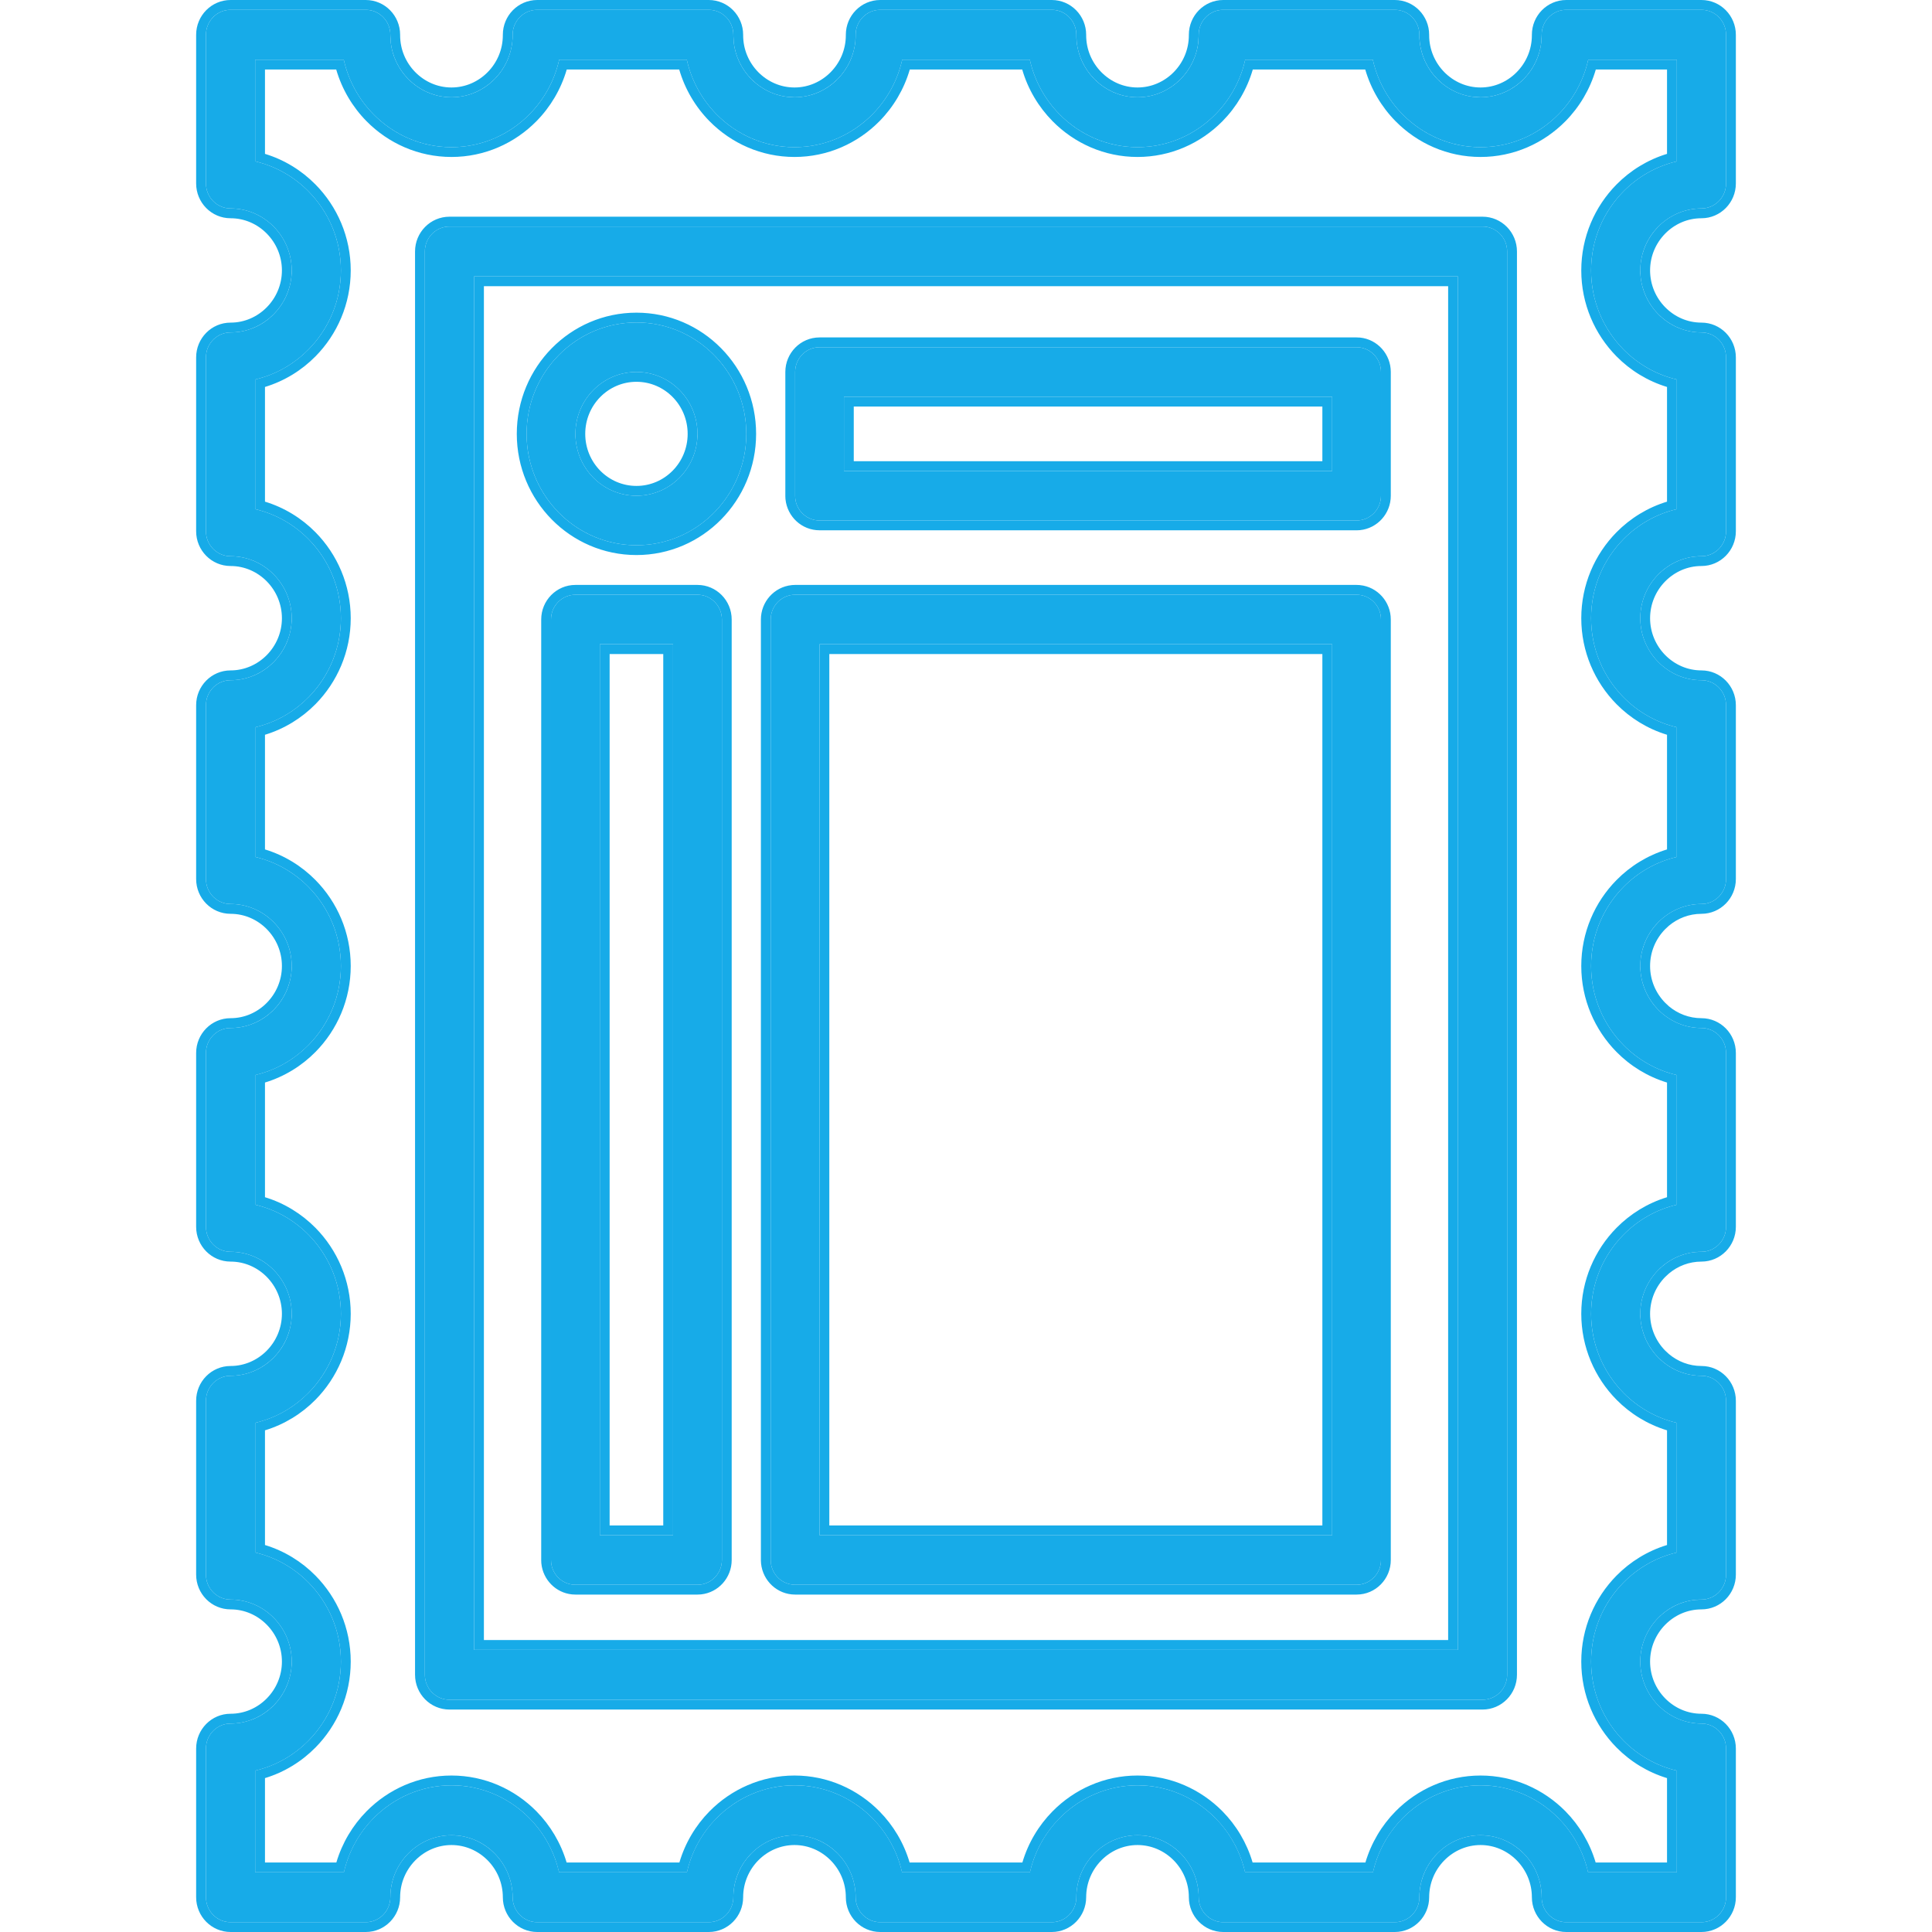 <svg width="86" height="86" viewBox="0 0 86 86" fill="none" xmlns="http://www.w3.org/2000/svg">
<path d="M10.263 0.437H16.28C16.884 0.437 17.375 0.934 17.375 1.547V1.571C17.375 2.328 17.681 3.018 18.175 3.519C18.669 4.02 19.349 4.33 20.097 4.33C20.844 4.33 21.525 4.02 22.018 3.519C22.512 3.018 22.819 2.328 22.819 1.571V1.547C22.819 0.934 23.309 0.437 23.914 0.437H31.549C32.153 0.437 32.644 0.934 32.644 1.547V1.571C32.644 2.328 32.95 3.018 33.444 3.519C33.938 4.02 34.618 4.33 35.366 4.33C36.113 4.33 36.794 4.02 37.287 3.519C37.781 3.018 38.088 2.328 38.088 1.571V1.547C38.088 0.934 38.578 0.437 39.183 0.437H46.817C47.422 0.437 47.912 0.934 47.912 1.547V1.571C47.912 2.328 48.219 3.018 48.713 3.519C49.207 4.02 49.887 4.33 50.635 4.33C51.382 4.33 52.062 4.02 52.556 3.519C53.05 3.018 53.357 2.328 53.357 1.571V1.547C53.357 0.934 53.847 0.437 54.452 0.437H62.086C62.691 0.437 63.181 0.934 63.181 1.547V1.571C63.181 2.328 63.488 3.018 63.982 3.519C64.475 4.02 65.156 4.33 65.903 4.33C66.651 4.33 67.331 4.02 67.825 3.519C68.319 3.018 68.625 2.328 68.625 1.571V1.547C68.625 0.934 69.116 0.437 69.721 0.437H75.737C76.342 0.437 76.832 0.934 76.832 1.547V8.167C76.832 8.781 76.342 9.278 75.737 9.278C74.99 9.278 74.309 9.589 73.815 10.089C73.322 10.59 73.015 11.28 73.015 12.038C73.015 12.796 73.322 13.485 73.815 13.986C74.309 14.487 74.99 14.798 75.737 14.798C76.342 14.798 76.832 15.295 76.832 15.908V23.648C76.832 24.262 76.342 24.759 75.737 24.759C74.99 24.759 74.309 25.07 73.815 25.57C73.322 26.071 73.015 26.761 73.015 27.519C73.015 28.277 73.322 28.966 73.815 29.467C74.309 29.968 74.99 30.279 75.737 30.279C76.342 30.279 76.832 30.776 76.832 31.389V39.13C76.832 39.743 76.342 40.24 75.737 40.24C74.99 40.24 74.309 40.551 73.815 41.052C73.322 41.552 73.015 42.242 73.015 43C73.015 43.758 73.322 44.448 73.815 44.948C74.309 45.449 74.99 45.76 75.737 45.76C76.342 45.76 76.832 46.257 76.832 46.87V54.611C76.832 55.224 76.342 55.721 75.737 55.721C74.99 55.721 74.309 56.032 73.815 56.533C73.322 57.033 73.015 57.723 73.015 58.481C73.015 59.239 73.322 59.929 73.815 60.429C74.309 60.93 74.99 61.241 75.737 61.241C76.342 61.241 76.832 61.738 76.832 62.351V70.092C76.832 70.705 76.342 71.202 75.737 71.202C74.99 71.202 74.309 71.513 73.815 72.014C73.322 72.515 73.015 73.204 73.015 73.962C73.015 74.72 73.322 75.41 73.815 75.911C74.309 76.411 74.99 76.722 75.737 76.722C76.342 76.722 76.832 77.219 76.832 77.832V84.453C76.832 85.066 76.342 85.563 75.737 85.563H69.721C69.116 85.563 68.625 85.066 68.625 84.453C68.625 83.695 68.319 83.005 67.825 82.504C67.331 82.004 66.651 81.693 65.903 81.693C65.156 81.693 64.475 82.004 63.982 82.504C63.488 83.005 63.181 83.695 63.181 84.453C63.181 85.066 62.691 85.563 62.086 85.563H54.452C53.847 85.563 53.357 85.066 53.357 84.453C53.357 83.695 53.05 83.005 52.556 82.504C52.062 82.004 51.382 81.693 50.635 81.693C49.887 81.693 49.207 82.004 48.713 82.504C48.219 83.005 47.912 83.695 47.912 84.453C47.912 85.066 47.422 85.563 46.817 85.563H39.183C38.578 85.563 38.088 85.066 38.088 84.453C38.088 83.695 37.781 83.005 37.287 82.504C36.794 82.004 36.113 81.693 35.366 81.693C34.618 81.693 33.938 82.004 33.444 82.504C32.95 83.005 32.644 83.695 32.644 84.453C32.644 85.066 32.153 85.563 31.549 85.563H23.914C23.309 85.563 22.819 85.066 22.819 84.453C22.819 83.695 22.512 83.005 22.018 82.504C21.525 82.004 20.844 81.693 20.097 81.693C19.349 81.693 18.669 82.004 18.175 82.504C17.681 83.005 17.375 83.695 17.375 84.453C17.375 85.066 16.884 85.563 16.28 85.563H10.263C9.658 85.563 9.168 85.066 9.168 84.453V77.832C9.168 77.219 9.658 76.722 10.263 76.722C11.01 76.722 11.691 76.411 12.185 75.911C12.678 75.41 12.985 74.72 12.985 73.962C12.985 73.204 12.678 72.515 12.185 72.014C11.691 71.513 11.01 71.202 10.263 71.202C9.658 71.202 9.168 70.705 9.168 70.092V62.351C9.168 61.738 9.658 61.241 10.263 61.241C11.01 61.241 11.691 60.93 12.185 60.429C12.678 59.929 12.985 59.239 12.985 58.481C12.985 57.723 12.678 57.033 12.185 56.533C11.691 56.032 11.01 55.721 10.263 55.721C9.658 55.721 9.168 55.224 9.168 54.611V46.87C9.168 46.257 9.658 45.76 10.263 45.76C11.01 45.76 11.691 45.449 12.185 44.948C12.678 44.448 12.985 43.758 12.985 43C12.985 42.242 12.678 41.552 12.185 41.052C11.691 40.551 11.01 40.24 10.263 40.24C9.658 40.24 9.168 39.743 9.168 39.13V31.389C9.168 30.776 9.658 30.279 10.263 30.279C11.01 30.279 11.691 29.968 12.185 29.467C12.678 28.966 12.985 28.277 12.985 27.519C12.985 26.761 12.678 26.071 12.185 25.57C11.691 25.07 11.01 24.759 10.263 24.759C9.658 24.759 9.168 24.262 9.168 23.648V15.908C9.168 15.295 9.658 14.798 10.263 14.798C11.01 14.798 11.691 14.487 12.185 13.986C12.678 13.485 12.985 12.796 12.985 12.038C12.985 11.28 12.678 10.59 12.185 10.089C11.691 9.589 11.01 9.278 10.263 9.278C9.658 9.278 9.168 8.781 9.168 8.167V1.547C9.168 0.934 9.658 0.437 10.263 0.437ZM15.303 2.658H11.358V7.183C12.272 7.395 13.091 7.868 13.733 8.519C14.623 9.421 15.175 10.667 15.175 12.038C15.175 13.409 14.623 14.654 13.733 15.556C13.091 16.207 12.272 16.68 11.358 16.893V22.664C12.272 22.876 13.091 23.349 13.733 24C14.623 24.902 15.175 26.148 15.175 27.519C15.175 28.89 14.623 30.135 13.733 31.037C13.091 31.689 12.272 32.161 11.358 32.374V38.145C12.272 38.358 13.091 38.83 13.733 39.481C14.623 40.384 15.175 41.629 15.175 43C15.175 44.371 14.623 45.616 13.733 46.519C13.091 47.17 12.272 47.642 11.358 47.855V53.626C12.272 53.839 13.091 54.311 13.733 54.963C14.623 55.865 15.175 57.11 15.175 58.481C15.175 59.852 14.623 61.097 13.733 62C13.091 62.651 12.272 63.124 11.358 63.336V69.107C12.272 69.32 13.091 69.793 13.733 70.444C14.623 71.346 15.175 72.591 15.175 73.962C15.175 75.333 14.623 76.579 13.733 77.481C13.091 78.132 12.272 78.605 11.358 78.817V83.342H15.308C15.518 82.415 15.984 81.585 16.627 80.934C17.516 80.032 18.745 79.472 20.097 79.472C21.449 79.472 22.677 80.032 23.567 80.934C24.209 81.585 24.676 82.415 24.886 83.342H30.577C30.787 82.415 31.253 81.585 31.895 80.934C32.785 80.032 34.014 79.472 35.366 79.472C36.718 79.472 37.946 80.032 38.836 80.934C39.478 81.585 39.944 82.415 40.154 83.342H45.846C46.056 82.415 46.522 81.585 47.164 80.934C48.054 80.032 49.282 79.472 50.635 79.472C51.986 79.472 53.215 80.032 54.105 80.934C54.747 81.585 55.213 82.415 55.423 83.342H61.115C61.325 82.415 61.791 81.585 62.433 80.934C63.323 80.032 64.551 79.472 65.903 79.472C67.255 79.472 68.484 80.032 69.374 80.934C70.016 81.585 70.482 82.415 70.692 83.342H74.642V78.817C73.728 78.605 72.909 78.132 72.267 77.481C71.377 76.579 70.825 75.333 70.825 73.962C70.825 72.591 71.377 71.346 72.267 70.444C72.909 69.793 73.728 69.32 74.642 69.107V63.336C73.728 63.124 72.909 62.651 72.267 62C71.377 61.097 70.825 59.852 70.825 58.481C70.825 57.11 71.377 55.865 72.267 54.963C72.909 54.311 73.728 53.839 74.642 53.626V47.855C73.728 47.642 72.909 47.17 72.267 46.519C71.377 45.616 70.825 44.371 70.825 43C70.825 41.629 71.377 40.384 72.267 39.481C72.909 38.83 73.728 38.358 74.642 38.145V32.374C73.728 32.161 72.909 31.689 72.267 31.037C71.377 30.135 70.825 28.89 70.825 27.519C70.825 26.148 71.377 24.902 72.267 24C72.909 23.349 73.728 22.876 74.642 22.664V16.893C73.728 16.68 72.909 16.207 72.267 15.556C71.377 14.654 70.825 13.409 70.825 12.038C70.825 10.667 71.377 9.421 72.267 8.519C72.909 7.868 73.728 7.395 74.642 7.183V2.658H70.697C70.49 3.594 70.021 4.432 69.374 5.089C68.484 5.991 67.255 6.551 65.903 6.551C64.551 6.551 63.323 5.991 62.433 5.089C61.785 4.432 61.317 3.594 61.109 2.658H55.428C55.221 3.594 54.752 4.432 54.105 5.089C53.215 5.991 51.987 6.551 50.635 6.551C49.282 6.551 48.054 5.991 47.164 5.089C46.517 4.432 46.048 3.594 45.841 2.658H40.16C39.952 3.594 39.483 4.432 38.836 5.089C37.946 5.991 36.718 6.551 35.366 6.551C34.014 6.551 32.785 5.991 31.895 5.089C31.248 4.432 30.779 3.594 30.572 2.658H24.891C24.683 3.594 24.215 4.432 23.567 5.089C22.677 5.991 21.449 6.551 20.097 6.551C18.745 6.551 17.516 5.991 16.627 5.089C15.979 4.432 15.51 3.594 15.303 2.658Z" fill="#17ABE8"/>
<path d="M20.007 10.083H65.993C66.598 10.083 67.088 10.58 67.088 11.194V74.551C67.088 75.164 66.598 75.661 65.993 75.661H20.007C19.402 75.661 18.912 75.164 18.912 74.551V11.194C18.912 10.58 19.402 10.083 20.007 10.083ZM64.898 12.304H21.102V73.44H64.898V12.304Z" fill="#17ABE8"/>
<path d="M31.047 19.313C31.047 17.792 29.831 16.558 28.331 16.558C26.83 16.558 25.614 17.792 25.614 19.313C25.614 20.834 26.83 22.067 28.331 22.067V24.27C25.63 24.27 23.441 22.051 23.441 19.313C23.441 16.575 25.63 14.355 28.331 14.355C31.031 14.355 33.22 16.575 33.22 19.313C33.22 22.051 31.031 24.27 28.331 24.27V22.067C29.831 22.067 31.047 20.834 31.047 19.313Z" fill="#17ABE8"/>
<path d="M36.48 68.34H59.299V28.677H36.48V68.34ZM61.473 69.442C61.473 70.05 60.986 70.543 60.386 70.543H35.394C34.831 70.543 34.368 70.11 34.312 69.555L34.307 69.442V27.576C34.307 27.005 34.734 26.536 35.282 26.479L35.394 26.474H60.386L60.497 26.479C61.045 26.536 61.473 27.005 61.473 27.576V69.442Z" fill="#17ABE8"/>
<path d="M26.701 68.34H29.961V28.677H26.701V68.34ZM32.134 69.442C32.134 70.012 31.706 70.481 31.159 70.538L31.047 70.543H25.614L25.503 70.538C24.991 70.485 24.585 70.073 24.533 69.555L24.527 69.442V27.576C24.527 26.967 25.014 26.474 25.614 26.474H31.047C31.647 26.474 32.134 26.967 32.134 27.576V69.442Z" fill="#17ABE8"/>
<path d="M37.567 20.965H59.299V17.66H37.567V20.965ZM61.473 22.067C61.473 22.637 61.045 23.107 60.497 23.163L60.386 23.169H36.48C35.918 23.169 35.455 22.735 35.399 22.18L35.394 22.067V16.558C35.394 15.95 35.88 15.457 36.48 15.457H60.386L60.497 15.462C61.045 15.519 61.473 15.988 61.473 16.558V22.067Z" fill="#17ABE8"/>
<path d="M68.189 84.453C68.189 83.815 67.931 83.234 67.514 82.811C67.097 82.389 66.527 82.129 65.904 82.129C65.28 82.129 64.709 82.389 64.292 82.811C63.876 83.234 63.618 83.815 63.617 84.453C63.617 85.301 62.938 86 62.086 86H54.452C53.6 86 52.92 85.301 52.92 84.453C52.92 83.815 52.662 83.234 52.246 82.811C51.829 82.388 51.258 82.129 50.634 82.129C50.011 82.129 49.441 82.389 49.024 82.811C48.607 83.234 48.349 83.815 48.349 84.453C48.349 85.301 47.669 86 46.818 86H39.182C38.331 86 37.651 85.301 37.651 84.453C37.651 83.814 37.393 83.234 36.976 82.811C36.559 82.389 35.989 82.129 35.366 82.129C34.742 82.129 34.171 82.389 33.754 82.811C33.338 83.234 33.08 83.815 33.08 84.453C33.08 85.301 32.4 86 31.548 86H23.914C23.062 86 22.383 85.301 22.383 84.453C22.382 83.815 22.125 83.234 21.708 82.811C21.291 82.389 20.72 82.129 20.096 82.129C19.473 82.129 18.903 82.389 18.486 82.811C18.069 83.234 17.811 83.815 17.811 84.453C17.811 85.301 17.131 86 16.28 86H10.264C9.412 86 8.731 85.301 8.731 84.453V77.833C8.731 76.984 9.412 76.285 10.264 76.285C10.887 76.285 11.457 76.027 11.874 75.604C12.291 75.182 12.549 74.6 12.549 73.962C12.549 73.324 12.291 72.743 11.874 72.321C11.457 71.898 10.887 71.639 10.264 71.639C9.412 71.639 8.731 70.941 8.731 70.092V62.351C8.731 61.503 9.412 60.805 10.264 60.805C10.887 60.805 11.457 60.545 11.874 60.123C12.291 59.7 12.548 59.119 12.549 58.481C12.549 57.843 12.291 57.262 11.874 56.839C11.457 56.417 10.887 56.158 10.264 56.158C9.412 56.158 8.731 55.459 8.731 54.611V46.87C8.731 46.021 9.412 45.323 10.264 45.323C10.887 45.323 11.457 45.064 11.874 44.641C12.291 44.219 12.549 43.638 12.549 43C12.549 42.362 12.291 41.78 11.874 41.358C11.457 40.935 10.887 40.677 10.264 40.677C9.412 40.677 8.731 39.979 8.731 39.13V31.389C8.731 30.541 9.412 29.842 10.264 29.842C10.887 29.842 11.457 29.583 11.874 29.161C12.291 28.738 12.549 28.157 12.549 27.518C12.548 26.881 12.291 26.3 11.874 25.877C11.457 25.455 10.887 25.195 10.264 25.195C9.412 25.195 8.731 24.497 8.731 23.649V15.908C8.731 15.059 9.412 14.361 10.264 14.361C10.887 14.361 11.457 14.102 11.874 13.679C12.291 13.257 12.548 12.676 12.549 12.038C12.549 11.4 12.291 10.818 11.874 10.396C11.457 9.973 10.887 9.715 10.264 9.715C9.412 9.715 8.731 9.016 8.731 8.167V1.548C8.731 0.699 9.412 0 10.264 0L10.263 0.437L10.15 0.442C9.599 0.499 9.168 0.973 9.168 1.547V8.167C9.168 8.781 9.658 9.278 10.263 9.278C11.01 9.278 11.691 9.589 12.185 10.089C12.678 10.59 12.985 11.28 12.985 12.038L12.971 12.318C12.905 12.965 12.617 13.548 12.185 13.986L11.991 14.164C11.52 14.559 10.917 14.798 10.263 14.798L10.15 14.804C9.599 14.861 9.168 15.333 9.168 15.908V23.648L9.173 23.762C9.229 24.322 9.696 24.759 10.263 24.759C11.01 24.759 11.691 25.07 12.185 25.57C12.678 26.071 12.985 26.761 12.985 27.519L12.971 27.8C12.905 28.446 12.616 29.029 12.185 29.467L11.991 29.646C11.52 30.041 10.917 30.279 10.263 30.279L10.15 30.284C9.599 30.341 9.168 30.814 9.168 31.389V39.13L9.173 39.243C9.229 39.803 9.696 40.24 10.263 40.24C11.01 40.24 11.691 40.551 12.185 41.052C12.678 41.552 12.985 42.242 12.985 43L12.971 43.28C12.905 43.927 12.617 44.51 12.185 44.948L11.991 45.127C11.52 45.522 10.917 45.76 10.263 45.76L10.15 45.766C9.599 45.823 9.168 46.296 9.168 46.87V54.611C9.168 55.224 9.658 55.721 10.263 55.721C11.01 55.721 11.691 56.032 12.185 56.533C12.678 57.033 12.985 57.723 12.985 58.481L12.971 58.762C12.905 59.408 12.617 59.991 12.185 60.429L11.991 60.608C11.52 61.003 10.917 61.241 10.263 61.241L10.15 61.247C9.599 61.304 9.168 61.777 9.168 62.351V70.092L9.173 70.205C9.229 70.765 9.696 71.202 10.263 71.202C11.01 71.202 11.691 71.513 12.185 72.014C12.678 72.515 12.985 73.204 12.985 73.962L12.971 74.243C12.905 74.89 12.616 75.473 12.185 75.911L11.991 76.089C11.52 76.484 10.917 76.722 10.263 76.722L10.15 76.728C9.599 76.785 9.168 77.258 9.168 77.832V84.453C9.168 85.027 9.599 85.501 10.15 85.558L10.263 85.563H16.28L16.392 85.558C16.944 85.501 17.375 85.028 17.375 84.453C17.375 83.695 17.681 83.005 18.175 82.504C18.669 82.004 19.349 81.693 20.097 81.693L20.373 81.707C21.011 81.773 21.586 82.066 22.018 82.504C22.512 83.005 22.819 83.695 22.819 84.453L22.825 84.567C22.877 85.089 23.287 85.505 23.802 85.558L23.914 85.563H31.549L31.66 85.558C32.175 85.505 32.585 85.089 32.637 84.567L32.644 84.453C32.644 83.79 32.878 83.178 33.267 82.7L33.444 82.504C33.938 82.004 34.618 81.693 35.366 81.693L35.643 81.707C36.281 81.773 36.855 82.066 37.287 82.504C37.781 83.005 38.088 83.695 38.088 84.453L38.093 84.567C38.146 85.089 38.555 85.504 39.071 85.558L39.183 85.563H46.817L46.93 85.558C47.482 85.501 47.912 85.027 47.912 84.453C47.912 83.695 48.219 83.005 48.713 82.504C49.207 82.004 49.887 81.693 50.635 81.693L50.911 81.707C51.549 81.773 52.124 82.066 52.556 82.504C53.05 83.005 53.357 83.695 53.357 84.453C53.357 85.028 53.788 85.501 54.34 85.558L54.452 85.563H62.086L62.198 85.558C62.713 85.505 63.123 85.089 63.175 84.567L63.181 84.453C63.181 83.79 63.416 83.178 63.805 82.7L63.982 82.504C64.475 82.004 65.156 81.693 65.903 81.693L66.181 81.707C66.818 81.773 67.393 82.066 67.825 82.504C68.319 83.005 68.625 83.695 68.625 84.453L68.631 84.567C68.683 85.089 69.093 85.505 69.608 85.558L69.721 85.563H75.737L75.85 85.558C76.365 85.504 76.774 85.089 76.827 84.567L76.832 84.453V77.832C76.832 77.257 76.401 76.784 75.848 76.728L75.737 76.722C74.99 76.722 74.309 76.411 73.815 75.911C73.322 75.41 73.015 74.72 73.015 73.962C73.015 73.204 73.322 72.515 73.815 72.014C74.248 71.576 74.823 71.283 75.46 71.217L75.737 71.202C76.304 71.202 76.771 70.765 76.827 70.205L76.832 70.092V62.351C76.832 61.738 76.342 61.241 75.737 61.241C75.083 61.241 74.48 61.003 74.009 60.608L73.815 60.429C73.383 59.991 73.095 59.408 73.029 58.762L73.015 58.481C73.015 57.723 73.322 57.033 73.815 56.533C74.248 56.094 74.823 55.801 75.46 55.735L75.737 55.721C76.304 55.721 76.771 55.284 76.827 54.725L76.832 54.611V46.87C76.832 46.295 76.401 45.822 75.848 45.766L75.737 45.76C74.99 45.76 74.309 45.449 73.815 44.948C73.383 44.51 73.095 43.927 73.029 43.28L73.015 43C73.015 42.337 73.249 41.726 73.639 41.248L73.815 41.052C74.309 40.551 74.99 40.24 75.737 40.24C76.304 40.24 76.771 39.803 76.827 39.243L76.832 39.13V31.389C76.832 30.814 76.401 30.341 75.848 30.284L75.737 30.279C74.99 30.279 74.309 29.968 73.815 29.467C73.322 28.966 73.015 28.277 73.015 27.519C73.015 26.761 73.322 26.071 73.815 25.57C74.248 25.132 74.823 24.839 75.46 24.773L75.737 24.759C76.304 24.759 76.771 24.322 76.827 23.762L76.832 23.648V15.908C76.832 15.295 76.342 14.798 75.737 14.798C75.083 14.798 74.48 14.559 74.009 14.164L73.815 13.986C73.383 13.548 73.095 12.965 73.029 12.318L73.015 12.038C73.015 11.375 73.25 10.764 73.639 10.286L73.815 10.089C74.309 9.589 74.99 9.278 75.737 9.278C76.304 9.278 76.771 8.841 76.827 8.281L76.832 8.167V1.547C76.832 0.934 76.342 0.437 75.737 0.437L75.737 0C76.588 0 77.269 0.699 77.269 1.548V8.167C77.269 9.016 76.588 9.715 75.737 9.715C75.113 9.715 74.543 9.973 74.126 10.396C73.709 10.818 73.451 11.4 73.451 12.038C73.452 12.676 73.709 13.257 74.126 13.679C74.543 14.102 75.113 14.361 75.737 14.361C76.588 14.361 77.269 15.059 77.269 15.908V23.649C77.269 24.497 76.588 25.195 75.737 25.195C75.113 25.195 74.543 25.455 74.126 25.877C73.709 26.3 73.452 26.881 73.451 27.518C73.451 28.157 73.709 28.738 74.126 29.161C74.543 29.583 75.113 29.842 75.737 29.842C76.588 29.842 77.269 30.541 77.269 31.389V39.13C77.269 39.978 76.588 40.677 75.737 40.677C75.191 40.677 74.686 40.875 74.289 41.207L74.126 41.358C73.709 41.78 73.451 42.362 73.451 43C73.451 43.638 73.709 44.219 74.126 44.641L74.289 44.793C74.686 45.125 75.191 45.323 75.737 45.323C76.588 45.323 77.269 46.021 77.269 46.87V54.611C77.269 55.459 76.588 56.158 75.737 56.158C75.191 56.158 74.686 56.356 74.289 56.689L74.126 56.839C73.709 57.262 73.451 57.843 73.451 58.481C73.452 59.119 73.709 59.7 74.126 60.123L74.289 60.273C74.686 60.606 75.191 60.805 75.737 60.805C76.588 60.805 77.269 61.503 77.269 62.351V70.092C77.269 70.941 76.588 71.639 75.737 71.639C75.113 71.639 74.543 71.898 74.126 72.321C73.709 72.743 73.451 73.324 73.451 73.962C73.451 74.6 73.709 75.182 74.126 75.604C74.543 76.027 75.113 76.285 75.737 76.285C76.588 76.285 77.269 76.984 77.269 77.833V84.453C77.269 85.301 76.588 86 75.737 86H69.72C68.869 86 68.189 85.301 68.189 84.453ZM70.388 12.038C70.388 10.548 70.989 9.193 71.956 8.213C72.574 7.586 73.344 7.111 74.205 6.849V3.094H71.035C70.779 3.974 70.308 4.763 69.684 5.396C68.717 6.376 67.379 6.987 65.904 6.987C64.429 6.987 63.09 6.377 62.122 5.396C61.498 4.763 61.028 3.974 60.772 3.094H55.766C55.51 3.974 55.04 4.763 54.416 5.396C53.448 6.377 52.109 6.987 50.634 6.987C49.159 6.987 47.821 6.376 46.854 5.395C46.23 4.762 45.758 3.974 45.502 3.094H40.498C40.242 3.974 39.771 4.763 39.147 5.396C38.18 6.377 36.841 6.987 35.366 6.987C33.891 6.987 32.552 6.377 31.584 5.396C30.96 4.763 30.49 3.974 30.234 3.094H25.228C24.972 3.974 24.502 4.763 23.878 5.396C22.911 6.377 21.572 6.987 20.096 6.987C18.622 6.987 17.283 6.376 16.316 5.396C15.692 4.763 15.222 3.974 14.966 3.094H11.795V6.849C12.656 7.111 13.426 7.586 14.044 8.213C15.011 9.193 15.612 10.548 15.612 12.038C15.611 13.528 15.011 14.883 14.044 15.863C13.426 16.49 12.656 16.963 11.795 17.225V22.33C12.656 22.592 13.426 23.067 14.044 23.693C15.011 24.674 15.611 26.029 15.612 27.518C15.612 29.008 15.011 30.363 14.044 31.344C13.426 31.97 12.656 32.445 11.795 32.707V37.811C12.656 38.073 13.426 38.548 14.044 39.175C15.011 40.155 15.612 41.51 15.612 43C15.612 44.49 15.011 45.845 14.044 46.825C13.426 47.452 12.656 47.925 11.795 48.187V53.292C12.656 53.554 13.426 54.03 14.044 54.656C15.011 55.637 15.612 56.992 15.612 58.481C15.611 59.971 15.011 61.326 14.044 62.307C13.426 62.933 12.655 63.407 11.795 63.669V68.774C12.656 69.036 13.426 69.51 14.044 70.137C15.011 71.118 15.611 72.472 15.612 73.962C15.612 75.452 15.011 76.806 14.044 77.787C13.426 78.414 12.656 78.888 11.795 79.15V82.906H14.972C15.23 82.035 15.698 81.254 16.316 80.627C17.283 79.647 18.621 79.035 20.096 79.035C21.572 79.035 22.911 79.647 23.878 80.627C24.496 81.254 24.964 82.035 25.222 82.906H30.242C30.499 82.035 30.966 81.254 31.584 80.627C32.552 79.647 33.891 79.035 35.366 79.035C36.841 79.035 38.179 79.647 39.146 80.627C39.765 81.254 40.233 82.035 40.49 82.906H45.51C45.767 82.035 46.235 81.254 46.854 80.627C47.821 79.647 49.159 79.035 50.634 79.035C52.109 79.035 53.448 79.647 54.416 80.627C55.034 81.254 55.501 82.035 55.758 82.906H60.779C61.037 82.035 61.504 81.254 62.122 80.627C63.09 79.647 64.428 79.035 65.904 79.035C67.379 79.035 68.717 79.647 69.684 80.627C70.302 81.254 70.77 82.035 71.028 82.906H74.205V79.15C73.344 78.888 72.574 78.414 71.956 77.787C70.989 76.806 70.388 75.452 70.388 73.962C70.388 72.472 70.989 71.117 71.956 70.137C72.574 69.51 73.344 69.036 74.205 68.774V63.669C73.344 63.407 72.574 62.933 71.956 62.307C70.989 61.326 70.389 59.971 70.388 58.481C70.388 56.992 70.989 55.637 71.956 54.656C72.574 54.03 73.344 53.554 74.205 53.292V48.188C73.344 47.926 72.574 47.452 71.956 46.825C70.989 45.844 70.388 44.49 70.388 43C70.388 41.51 70.989 40.156 71.956 39.175C72.574 38.548 73.344 38.073 74.205 37.811V32.707C73.344 32.445 72.574 31.97 71.956 31.344C70.989 30.363 70.388 29.009 70.388 27.518C70.389 26.029 70.989 24.674 71.956 23.693C72.574 23.067 73.344 22.592 74.205 22.33V17.225C73.344 16.963 72.574 16.49 71.956 15.863C70.989 14.883 70.388 13.528 70.388 12.038ZM18.475 74.55V11.194C18.475 10.345 19.155 9.647 20.007 9.646L20.007 10.083L19.895 10.089C19.343 10.146 18.912 10.619 18.912 11.194V74.551L18.918 74.664C18.974 75.224 19.441 75.661 20.007 75.661H65.993C66.56 75.661 67.026 75.224 67.082 74.664L67.088 74.551V11.194C67.088 10.619 66.657 10.146 66.105 10.089L65.993 10.083V9.646C66.845 9.646 67.525 10.345 67.525 11.194V74.55C67.525 75.399 66.845 76.098 65.993 76.098H20.007C19.155 76.098 18.475 75.399 18.475 74.55ZM64.898 12.304V73.44H21.102V12.304H64.898ZM21.54 73.004H64.462V12.74H21.54V73.004ZM24.091 27.576C24.091 26.732 24.767 26.037 25.614 26.037L25.614 26.474C25.014 26.474 24.527 26.967 24.527 27.576V69.442L24.533 69.555C24.585 70.073 24.991 70.485 25.503 70.538L25.614 70.543H31.047L31.159 70.538C31.672 70.485 32.08 70.069 32.129 69.547L32.134 69.442V27.576C32.134 27.005 31.706 26.536 31.158 26.479L31.047 26.474L31.047 26.037C31.894 26.037 32.57 26.732 32.57 27.576V69.442C32.57 70.233 31.977 70.892 31.204 70.972C31.196 70.973 31.187 70.973 31.179 70.974L31.069 70.979C31.062 70.979 31.054 70.98 31.047 70.98H25.614C25.607 70.98 25.6 70.979 25.593 70.979L25.482 70.974C25.474 70.973 25.466 70.973 25.458 70.972C24.737 70.898 24.171 70.318 24.098 69.598C24.098 69.59 24.097 69.583 24.096 69.575L24.091 69.462V27.576ZM61.473 27.576C61.473 27.005 61.045 26.536 60.497 26.479L60.386 26.474H35.394L35.282 26.479L35.181 26.494C34.683 26.594 34.307 27.041 34.307 27.576V69.442L34.312 69.555C34.368 70.11 34.831 70.543 35.394 70.543H60.386L60.497 70.538C61.008 70.485 61.415 70.073 61.467 69.554L61.473 69.442V27.576ZM29.961 28.677V68.34H26.701V28.677H29.961ZM59.299 28.677V68.34H36.48V28.677H59.299ZM36.916 67.903H58.863V29.114H36.916V67.903ZM27.137 67.903H29.524V29.114H27.137V67.903ZM31.047 26.037L31.047 26.474H25.614L25.614 26.037H31.047ZM33.22 19.313C33.22 16.66 31.166 14.494 28.582 14.361L28.331 14.355C25.63 14.355 23.441 16.575 23.441 19.313L23.447 19.568C23.574 22.103 25.579 24.135 28.079 24.264L28.331 24.27C30.947 24.27 33.083 22.187 33.214 19.568L33.22 19.313ZM34.958 16.558C34.958 15.714 35.634 15.02 36.481 15.02L36.48 15.457L36.369 15.462C35.821 15.519 35.394 15.988 35.394 16.558V22.067L35.399 22.18C35.451 22.701 35.862 23.114 36.376 23.164L36.48 23.169H60.386L60.497 23.163C61.045 23.107 61.473 22.637 61.473 22.067V16.558C61.472 16.024 61.097 15.577 60.598 15.477L60.497 15.462L60.386 15.457H36.48L36.481 15.02H60.386L60.407 15.021L60.518 15.026L60.543 15.027C61.316 15.107 61.909 15.767 61.909 16.558V22.067C61.909 22.858 61.316 23.517 60.543 23.598C60.535 23.598 60.526 23.599 60.518 23.6L60.407 23.605H36.481C35.687 23.605 35.043 22.995 34.965 22.224C34.964 22.216 34.963 22.208 34.963 22.2L34.958 22.087V16.558ZM30.61 19.313C30.61 18.027 29.584 16.995 28.331 16.995C27.077 16.995 26.051 18.027 26.051 19.313C26.051 20.599 27.077 21.63 28.331 21.63L28.331 22.067C26.924 22.067 25.767 20.983 25.628 19.594L25.614 19.313C25.614 17.792 26.83 16.558 28.331 16.558C29.831 16.558 31.047 17.792 31.047 19.313L31.033 19.594C30.894 20.983 29.737 22.067 28.331 22.067L28.331 21.63C29.584 21.63 30.61 20.599 30.61 19.313ZM59.299 17.66V20.965H37.567V17.66H59.299ZM38.004 20.529H58.863V18.097H38.004V20.529ZM65.993 9.646V10.083H20.007L20.007 9.646H65.993ZM17.375 1.571V1.547C17.375 0.972 16.944 0.499 16.392 0.442L16.28 0.437L16.28 0C17.131 9.77958e-05 17.811 0.699 17.811 1.548V1.571C17.811 2.209 18.069 2.79 18.486 3.212C18.903 3.635 19.473 3.894 20.096 3.894L20.097 4.33C19.443 4.33 18.84 4.092 18.369 3.697L18.175 3.519C17.743 3.081 17.455 2.498 17.389 1.851L17.375 1.571ZM22.383 1.571V1.548C22.383 0.699 23.062 3.37128e-05 23.914 0L23.914 0.437C23.309 0.437 22.819 0.934 22.819 1.547V1.571L22.805 1.851C22.739 2.498 22.451 3.081 22.018 3.519L21.825 3.697C21.354 4.092 20.751 4.33 20.097 4.33L20.096 3.894C20.72 3.894 21.291 3.635 21.708 3.212C22.125 2.79 22.382 2.209 22.383 1.571ZM32.644 1.571V1.547C32.644 0.934 32.153 0.437 31.549 0.437L31.548 0C32.4 0 33.08 0.699 33.08 1.548V1.571C33.08 2.209 33.338 2.79 33.754 3.212C34.171 3.635 34.742 3.894 35.366 3.894L35.366 4.33L35.089 4.316C34.542 4.26 34.042 4.036 33.638 3.697L33.444 3.519C33.012 3.081 32.723 2.498 32.658 1.851L32.644 1.571ZM37.651 1.571V1.548C37.651 0.699 38.331 0 39.182 0L39.183 0.437C38.578 0.437 38.088 0.934 38.088 1.547V1.571L38.074 1.851C38.008 2.498 37.719 3.081 37.287 3.519L37.093 3.697C36.622 4.092 36.02 4.33 35.366 4.33L35.366 3.894C35.989 3.894 36.559 3.635 36.976 3.212C37.393 2.79 37.651 2.209 37.651 1.571ZM47.912 1.571V1.547C47.912 0.973 47.482 0.499 46.93 0.442L46.817 0.437L46.818 0C47.669 0 48.349 0.699 48.349 1.548V1.571C48.349 2.209 48.607 2.79 49.024 3.212C49.441 3.635 50.011 3.894 50.634 3.894L50.635 4.33C49.98 4.33 49.378 4.092 48.907 3.697L48.713 3.519C48.281 3.081 47.992 2.498 47.926 1.851L47.912 1.571ZM52.92 1.571V1.548C52.92 0.699 53.6 0 54.452 0L54.452 0.437L54.34 0.442C53.788 0.499 53.357 0.972 53.357 1.547V1.571L53.342 1.851C53.277 2.498 52.988 3.081 52.556 3.519L52.363 3.697C51.892 4.092 51.289 4.33 50.635 4.33L50.634 3.894C51.258 3.894 51.829 3.635 52.246 3.212C52.662 2.79 52.92 2.209 52.92 1.571ZM63.181 1.571V1.547C63.181 0.934 62.691 0.437 62.086 0.437L62.086 0C62.938 0 63.617 0.699 63.617 1.548V1.571C63.618 2.209 63.876 2.79 64.292 3.212C64.709 3.635 65.28 3.894 65.904 3.894L65.903 4.33L65.626 4.316C65.08 4.26 64.579 4.036 64.175 3.697L63.982 3.519C63.55 3.081 63.261 2.498 63.196 1.851L63.181 1.571ZM68.189 1.571V1.548C68.189 0.699 68.869 0 69.72 0L69.721 0.437C69.116 0.437 68.625 0.934 68.625 1.547V1.571L68.611 1.851C68.545 2.498 68.257 3.081 67.825 3.519L67.631 3.697C67.16 4.092 66.557 4.33 65.903 4.33L65.904 3.894C66.527 3.894 67.097 3.635 67.514 3.212C67.931 2.79 68.189 2.209 68.189 1.571ZM75.737 0L75.737 0.437H69.721L69.72 0H75.737ZM62.086 0L62.086 0.437H54.452L54.452 0H62.086ZM46.818 0L46.817 0.437H39.183L39.182 0H46.818ZM31.548 0L31.549 0.437H23.914L23.914 0H31.548ZM16.28 0L16.28 0.437H10.263L10.264 0H16.28ZM61.909 69.442C61.909 70.286 61.233 70.98 60.386 70.98H35.394C34.6 70.98 33.956 70.369 33.878 69.598C33.877 69.59 33.876 69.583 33.876 69.575L33.87 69.462V27.576C33.87 26.785 34.465 26.125 35.238 26.046L35.261 26.043L35.372 26.038L35.394 26.037H60.386L60.407 26.038L60.518 26.043L60.543 26.046C61.316 26.126 61.909 26.785 61.909 27.576V69.442ZM33.657 19.313C33.657 22.286 31.278 24.707 28.331 24.707C25.383 24.707 23.004 22.286 23.004 19.313C23.004 16.34 25.383 13.918 28.331 13.918C31.278 13.918 33.657 16.34 33.657 19.313ZM70.831 12.293C70.895 13.562 71.433 14.71 72.267 15.556C72.909 16.207 73.728 16.68 74.642 16.893V22.664C73.728 22.876 72.909 23.349 72.267 24C71.377 24.902 70.825 26.148 70.825 27.519C70.825 28.89 71.377 30.135 72.267 31.037C72.909 31.689 73.728 32.161 74.642 32.374V38.145C73.728 38.358 72.909 38.83 72.267 39.481L72.104 39.654C71.31 40.54 70.825 41.715 70.825 43C70.825 44.371 71.377 45.616 72.267 46.519C72.909 47.17 73.728 47.642 74.642 47.855V53.626C73.728 53.839 72.909 54.311 72.267 54.963C71.377 55.865 70.825 57.11 70.825 58.481L70.831 58.736C70.895 60.006 71.433 61.154 72.267 62C72.909 62.651 73.728 63.124 74.642 63.336V69.107C73.728 69.32 72.909 69.793 72.267 70.444L72.104 70.617C71.31 71.502 70.825 72.677 70.825 73.962C70.825 75.333 71.377 76.579 72.267 77.481C72.909 78.132 73.728 78.605 74.642 78.817V83.342H70.692L70.602 83C70.397 82.324 70.054 81.708 69.606 81.187L69.374 80.934C68.539 80.088 67.407 79.543 66.155 79.478L65.903 79.472C64.551 79.472 63.323 80.032 62.433 80.934L62.201 81.187C61.679 81.795 61.298 82.531 61.115 83.342H55.423C55.239 82.531 54.859 81.795 54.337 81.187L54.105 80.934C53.271 80.089 52.139 79.543 50.887 79.478L50.635 79.472C49.282 79.472 48.054 80.032 47.164 80.934L46.932 81.187C46.41 81.795 46.029 82.531 45.846 83.342H40.154L40.064 83C39.859 82.324 39.516 81.708 39.068 81.187L38.836 80.934C38.002 80.088 36.87 79.543 35.617 79.478L35.366 79.472C34.014 79.472 32.785 80.032 31.895 80.934L31.663 81.187C31.141 81.795 30.761 82.531 30.577 83.342H24.886L24.795 83C24.591 82.324 24.248 81.708 23.8 81.187L23.567 80.934C22.733 80.089 21.601 79.543 20.349 79.478L20.097 79.472C18.745 79.472 17.516 80.032 16.627 80.934L16.394 81.187C15.872 81.794 15.492 82.532 15.308 83.342H11.358V78.817C12.158 78.631 12.885 78.246 13.484 77.717L13.733 77.481C14.567 76.635 15.105 75.487 15.169 74.218L15.175 73.962C15.175 72.591 14.623 71.346 13.733 70.444C13.091 69.793 12.272 69.32 11.358 69.107V63.336C12.158 63.15 12.885 62.765 13.484 62.235L13.733 62C14.567 61.154 15.105 60.006 15.169 58.736L15.175 58.481C15.175 57.196 14.69 56.021 13.896 55.136L13.733 54.963C13.091 54.311 12.272 53.839 11.358 53.626V47.855C12.158 47.669 12.885 47.283 13.484 46.754L13.733 46.519C14.567 45.673 15.105 44.525 15.169 43.256L15.175 43C15.175 41.715 14.69 40.54 13.896 39.654L13.733 39.481C13.091 38.83 12.272 38.358 11.358 38.145V32.374C12.158 32.188 12.885 31.803 13.484 31.273L13.733 31.037C14.567 30.192 15.105 29.044 15.169 27.774L15.175 27.519C15.175 26.234 14.69 25.058 13.896 24.173L13.733 24C13.091 23.349 12.272 22.876 11.358 22.664V16.893C12.158 16.707 12.885 16.321 13.484 15.792L13.733 15.556C14.567 14.71 15.105 13.562 15.169 12.293L15.175 12.038C15.175 10.752 14.69 9.578 13.896 8.693L13.733 8.519C13.091 7.868 12.272 7.395 11.358 7.183V2.658H15.303C15.51 3.594 15.979 4.432 16.627 5.089C17.461 5.935 18.593 6.48 19.845 6.545L20.097 6.551C21.364 6.551 22.523 6.059 23.396 5.254L23.567 5.089C24.215 4.432 24.683 3.594 24.891 2.658H30.572C30.779 3.594 31.248 4.432 31.895 5.089C32.73 5.935 33.861 6.48 35.113 6.545L35.366 6.551C36.633 6.551 37.792 6.059 38.666 5.254L38.836 5.089C39.483 4.432 39.952 3.594 40.16 2.658H45.841C46.048 3.594 46.517 4.432 47.164 5.089C47.998 5.935 49.13 6.48 50.383 6.545L50.635 6.551C51.902 6.551 53.061 6.059 53.934 5.254L54.105 5.089C54.752 4.432 55.221 3.594 55.428 2.658H61.109C61.317 3.594 61.785 4.432 62.433 5.089C63.267 5.935 64.399 6.48 65.651 6.545L65.903 6.551C67.171 6.551 68.33 6.059 69.203 5.254L69.374 5.089C70.021 4.432 70.49 3.594 70.697 2.658H74.642V7.183C73.728 7.395 72.909 7.868 72.267 8.519C71.377 9.421 70.825 10.667 70.825 12.038L70.831 12.293Z" fill="#17ABE8"/>
</svg>
